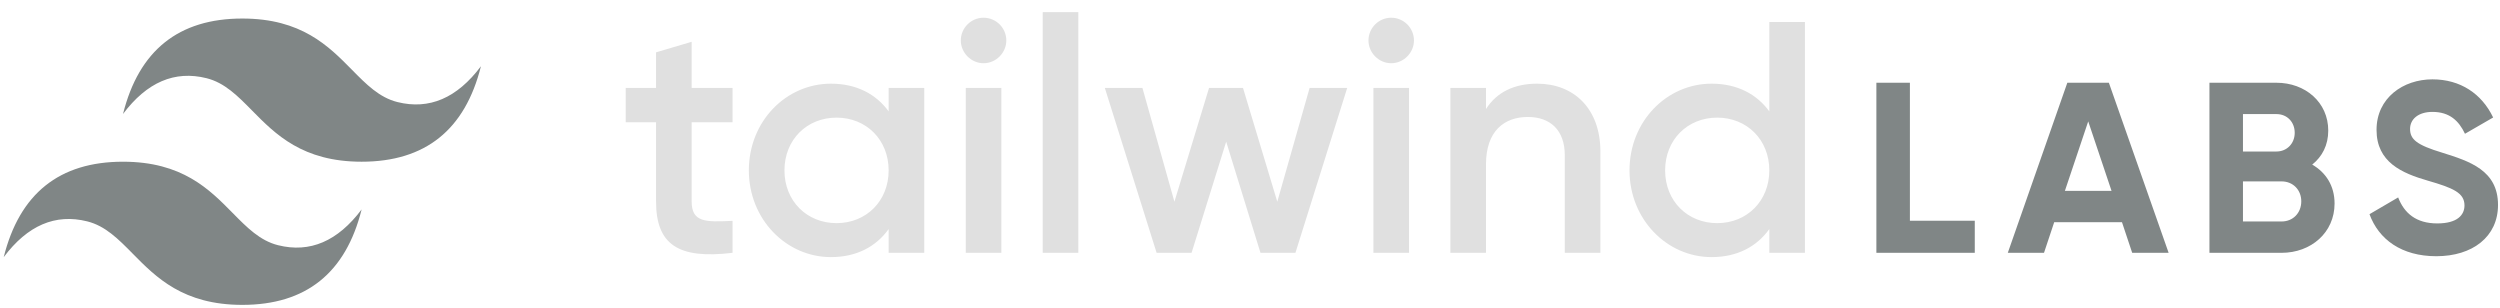 <svg width="203" height="25" viewBox="0 0 203 25" fill="none" xmlns="http://www.w3.org/2000/svg">
<path fill-rule="evenodd" clip-rule="evenodd" d="M19.677 1.505C14.51 1.505 11.28 4.089 9.989 9.256C11.926 6.672 14.187 5.703 16.77 6.349C18.244 6.718 19.298 7.787 20.464 8.971C22.363 10.899 24.562 13.131 29.364 13.131C34.531 13.131 37.761 10.547 39.052 5.38C37.115 7.964 34.854 8.933 32.271 8.287C30.797 7.918 29.743 6.849 28.577 5.665C26.677 3.737 24.479 1.505 19.677 1.505ZM9.989 13.131C4.822 13.131 1.593 15.714 0.301 20.881C2.238 18.297 4.499 17.329 7.082 17.975C8.556 18.343 9.61 19.413 10.776 20.596C12.676 22.524 14.874 24.756 19.677 24.756C24.843 24.756 28.073 22.173 29.364 17.006C27.427 19.589 25.166 20.558 22.583 19.912C21.109 19.544 20.055 18.474 18.889 17.291C16.99 15.362 14.791 13.131 9.989 13.131Z" fill="#808686"/>
<path d="M59.482 9.926V7.142H56.162V3.394L53.271 4.25V7.142H50.807V9.926H53.271V16.352C53.271 19.833 55.038 21.064 59.482 20.529V17.932C57.287 18.039 56.162 18.066 56.162 16.352V9.926H59.482ZM72.158 7.142V9.043C71.141 7.651 69.561 6.794 67.473 6.794C63.831 6.794 60.806 9.846 60.806 13.835C60.806 17.798 63.831 20.877 67.473 20.877C69.561 20.877 71.141 20.02 72.158 18.601V20.529H75.05V7.142H72.158ZM67.928 18.119C65.518 18.119 63.698 16.325 63.698 13.835C63.698 11.345 65.518 9.551 67.928 9.551C70.338 9.551 72.158 11.345 72.158 13.835C72.158 16.325 70.338 18.119 67.928 18.119ZM79.865 5.134C80.883 5.134 81.713 4.277 81.713 3.286C81.713 2.269 80.883 1.439 79.865 1.439C78.848 1.439 78.018 2.269 78.018 3.286C78.018 4.277 78.848 5.134 79.865 5.134ZM78.42 20.529H81.311V7.142H78.42V20.529ZM84.669 20.529H87.561V0.984H84.669V20.529ZM106.34 7.142L103.716 16.379L100.932 7.142H98.174L95.363 16.379L92.766 7.142H89.713L93.917 20.529H96.755L99.566 11.506L102.351 20.529H105.189L109.392 7.142H106.34ZM112.967 5.134C113.984 5.134 114.814 4.277 114.814 3.286C114.814 2.269 113.984 1.439 112.967 1.439C111.95 1.439 111.12 2.269 111.12 3.286C111.12 4.277 111.95 5.134 112.967 5.134ZM111.521 20.529H114.413V7.142H111.521V20.529ZM124.812 6.794C122.991 6.794 121.545 7.463 120.662 8.855V7.142H117.77V20.529H120.662V13.353C120.662 10.622 122.161 9.498 124.062 9.498C125.883 9.498 127.061 10.569 127.061 12.604V20.529H129.952V12.309C129.952 8.829 127.81 6.794 124.812 6.794ZM143.668 1.787V9.043C142.651 7.651 141.071 6.794 138.983 6.794C135.341 6.794 132.316 9.846 132.316 13.835C132.316 17.798 135.341 20.877 138.983 20.877C141.071 20.877 142.651 20.02 143.668 18.601V20.529H146.56V1.787H143.668ZM139.438 18.119C137.028 18.119 135.208 16.325 135.208 13.835C135.208 11.345 137.028 9.551 139.438 9.551C141.847 9.551 143.668 11.345 143.668 13.835C143.668 16.325 141.847 18.119 139.438 18.119Z" fill="#E0E0E0"/>
<path d="M155.084 17.925V6.719H152.362V20.529H160.352V17.925H155.084ZM173.134 20.529H176.093L171.24 6.719H167.867L163.033 20.529H165.973L166.801 18.043H172.305L173.134 20.529ZM167.669 15.498L169.563 9.856L171.457 15.498H167.669ZM187.752 13.367C188.561 12.716 189.054 11.789 189.054 10.605C189.054 8.297 187.18 6.719 184.852 6.719H179.407V20.529H185.266C187.653 20.529 189.567 18.891 189.567 16.524C189.567 15.084 188.856 13.999 187.752 13.367ZM184.852 9.264C185.72 9.264 186.331 9.915 186.331 10.783C186.331 11.651 185.7 12.302 184.852 12.302H182.129V9.264H184.852ZM185.266 17.984H182.129V14.729H185.266C186.193 14.729 186.864 15.419 186.864 16.346C186.864 17.293 186.193 17.984 185.266 17.984ZM197.828 20.805C200.767 20.805 202.839 19.227 202.839 16.642C202.839 13.821 200.511 13.091 198.321 12.401C196.23 11.77 195.697 11.316 195.697 10.467C195.697 9.678 196.368 9.086 197.512 9.086C198.913 9.086 199.662 9.816 200.156 10.862L202.444 9.54C201.517 7.607 199.781 6.443 197.512 6.443C195.145 6.443 192.975 7.942 192.975 10.546C192.975 13.17 195.026 14.058 197.137 14.669C199.189 15.261 200.116 15.656 200.116 16.682C200.116 17.451 199.544 18.142 197.907 18.142C196.19 18.142 195.224 17.313 194.73 16.031L192.403 17.392C193.152 19.444 195.007 20.805 197.828 20.805Z" fill="#808686"/>
</svg>

